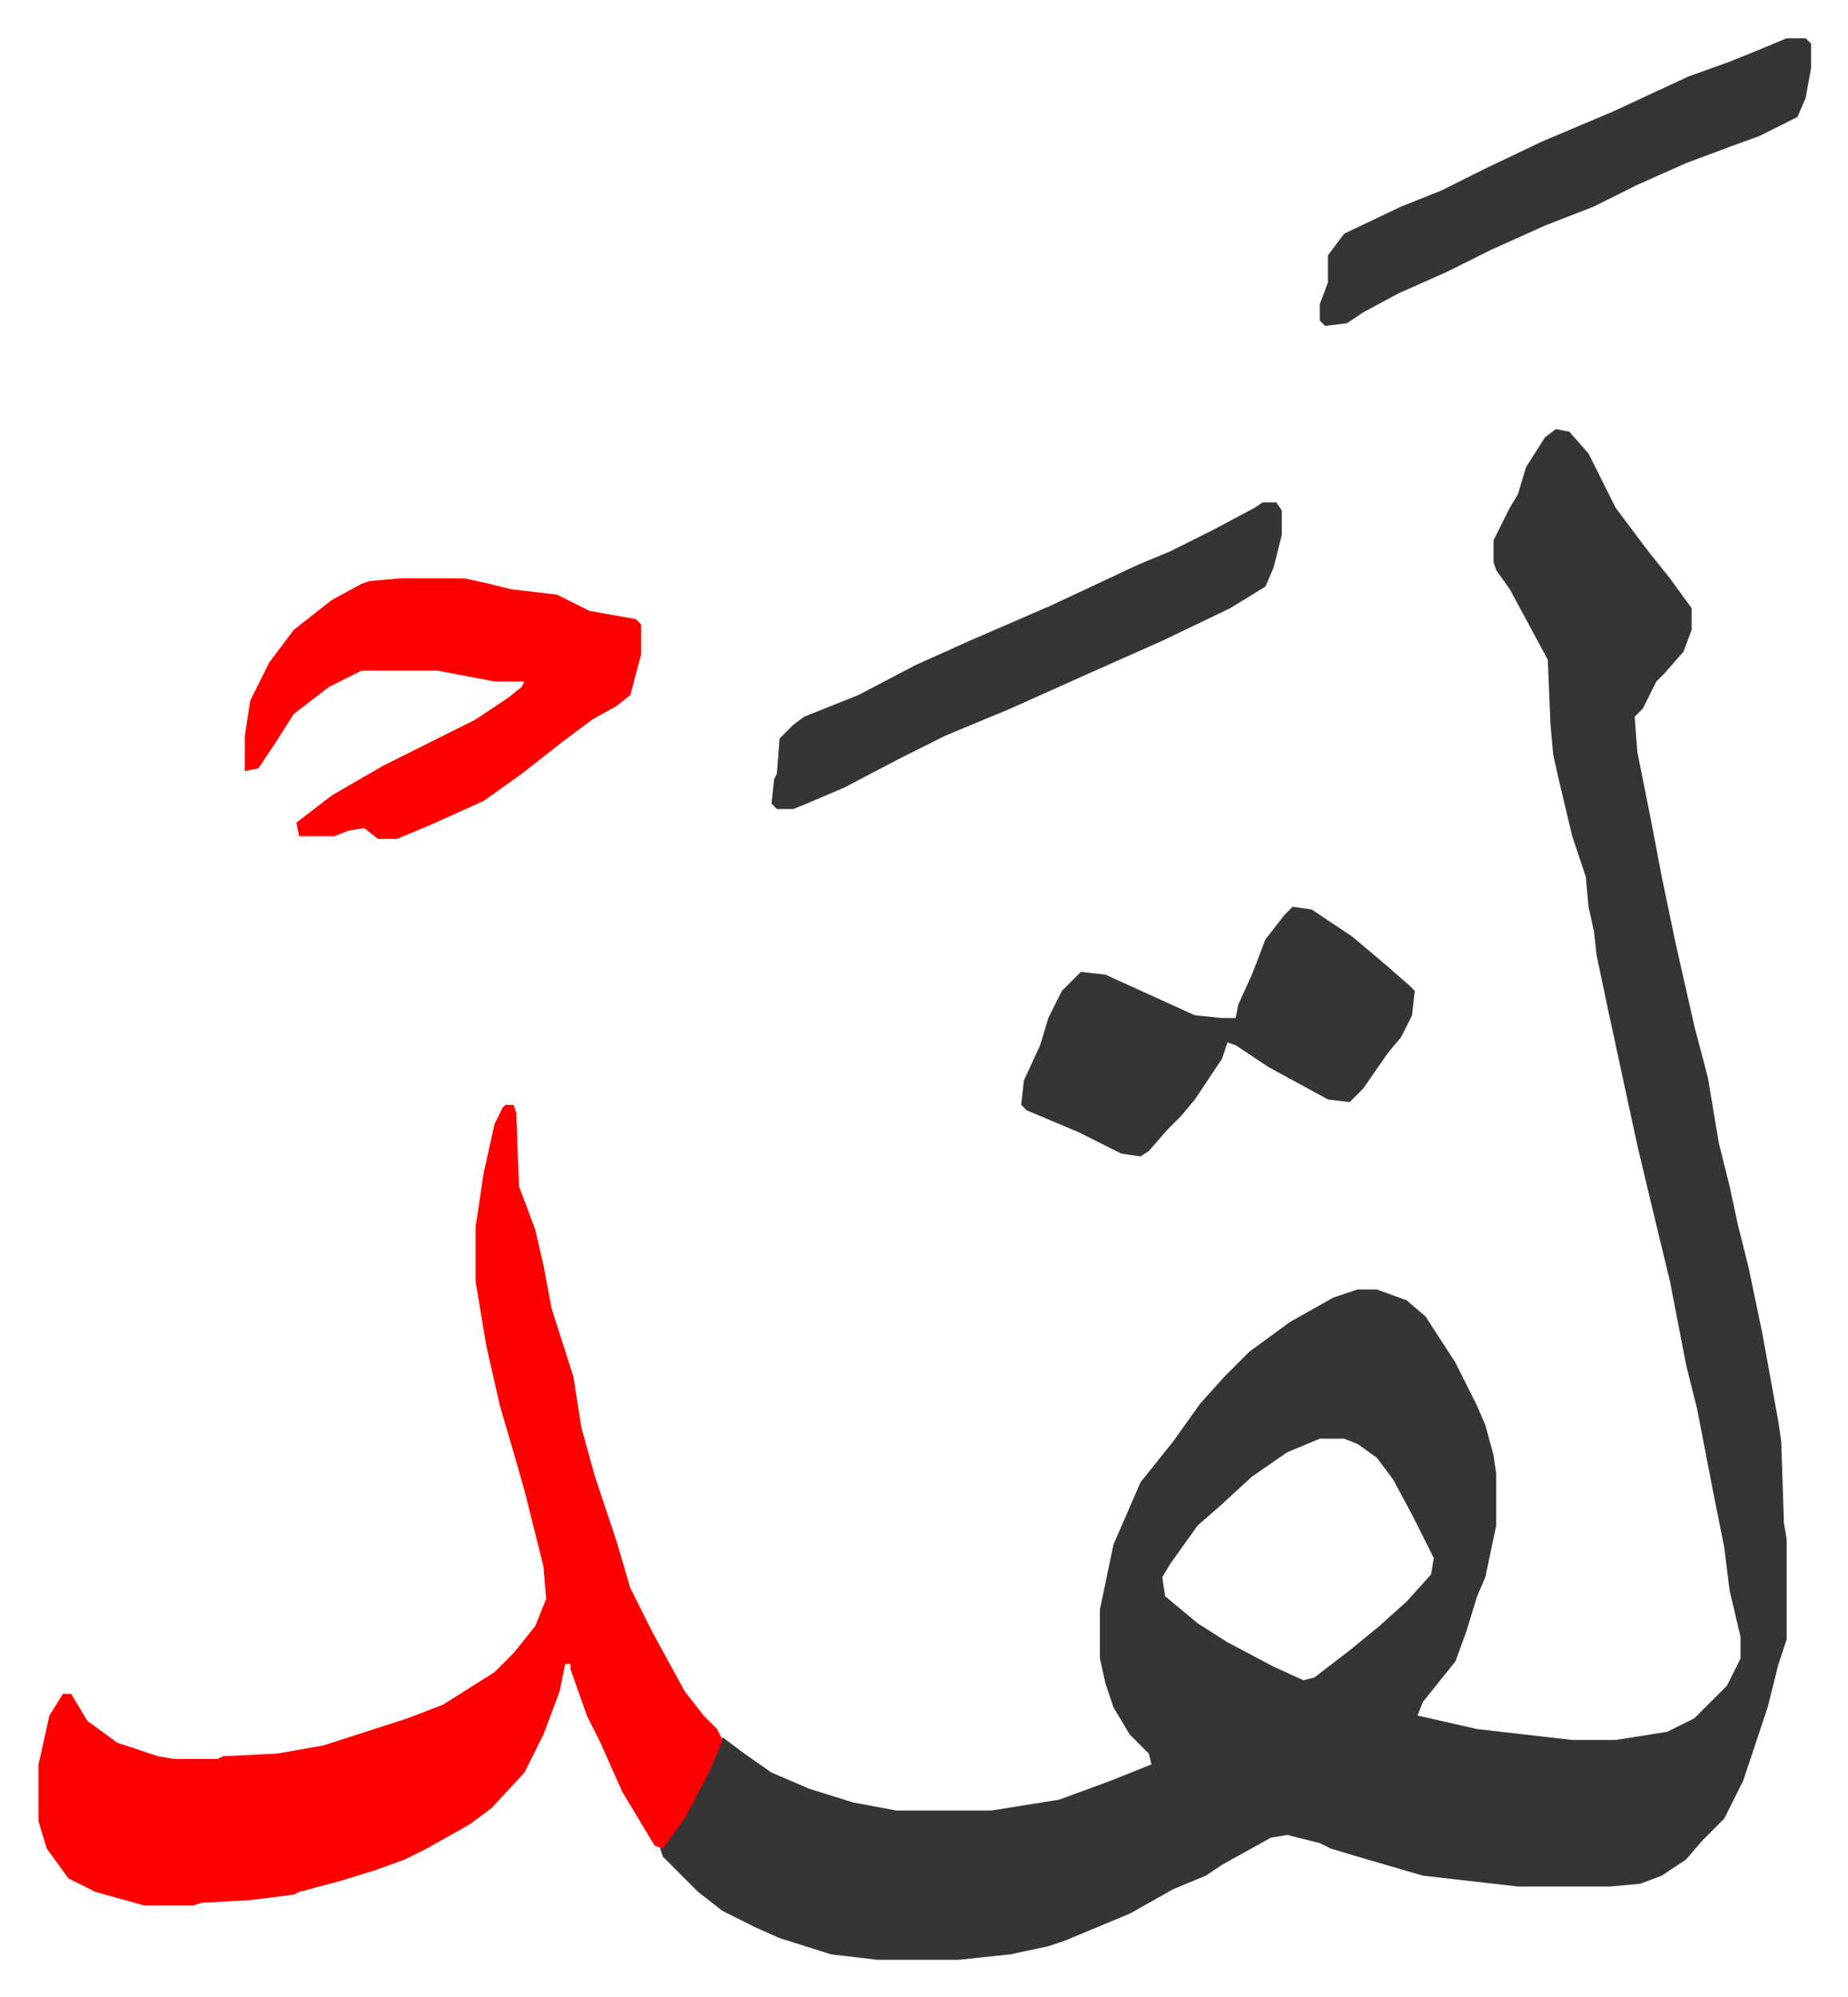 <svg xmlns="http://www.w3.org/2000/svg" viewBox="-14.2 286.9 680.8 735.8">
    <path fill="#353535" id="rule_normal" d="m559 445 5 1 7 8 10 20 12 16 8 10 8 11v8l-3 8-7 8-3 3-5 10-3 3 1 13 5 25 4 21 5 24 7 31 5 19 4 24 4 16 3 14 4 16 5 24 6 33 1 7 1 30 1 6v37l-3 9-4 16-9 27-7 14-8 8-6 7-9 6-8 3-11 1h-34l-35-4-24-7-10-3-4-2-12-3-6 1-18 10-6 4-12 5-16 9-24 10-6 2-14 3-19 2h-30l-17-2-19-6-9-4-12-6-9-7-13-13-1-3 9-13 11-21 3-7 8 6 10 7 14 6 16 5 16 3h35l25-4 19-7 15-6-1-4-7-7-6-10-3-9-2-9v-18l5-24 10-23 12-15 10-14 9-10 9-9 15-11 16-9 9-3h7l11 4 7 6 11 17 8 16 3 7 3 11 1 7v19l-4 19-3 7-4 13-4 11-12 15-2 5 22 5 35 4h16l19-3 10-5 12-12 5-10v-8l-4-17-2-16-4-20-6-31-4-16-6-31-7-29-5-21-11-51-4-19-1-9-2-9-1-11-5-15-5-21-2-9-1-11-1-24-14-26-5-7-1-3v-8l6-12 3-5 3-10 7-11zm-87 372-12 5-13 9-12 11-8 7-10 14-3 5 1 7 12 10 11 7 17 9 11 5 4-1 13-10 11-9 10-9 9-10 1-6-8-16-7-13-6-8-7-5-5-2z"/>
    <path fill="#ff0000" id="rule_qalqalah" d="M172 694h3l1 3 1 27 6 16 3 13 3 16 8 25 3 19 5 18 8 24 5 17 8 16 12 22 7 9 5 5 2 4-5 12-9 17-8 11-3-1-12-20-8-18-5-10-6-17v-2h-2l-2 10-6 16-7 14-12 13-8 6-16 9-8 4-11 4-13 4-15 4-2 1-16 2-18 1-3 1H39l-18-5-10-5-8-11-3-10v-21l4-18 5-8h3l6 10 11 8 15 5 6 1h16l2-1 20-1 17-3 31-10 13-5 19-12 7-7 8-10 4-10-1-12-7-28-4-14-5-17-5-22-4-24v-20l3-20 4-18 3-6zm-39-194h24l9 2 8 2 17 2 12 6 17 3 2 2v11l-4 15-5 4-9 5-12 9-14 11-14 10-20 9-12 5h-7l-5-4-6 1-5 2H96l-1-5 13-10 19-11 34-17 12-8 5-4 1-2h-11l-21-4h-28l-12 6-13 10-7 11-6 9-5 1v-13l2-13 7-14 9-12 14-11 11-6 3-1z"/>
    <path fill="#353535" id="rule_normal" d="m462 621 7 1 15 10 13 11 8 7 2 2-1 9-4 8-5 6-9 13-5 5-8-1-22-12-12-8-3-1-2 6-10 15-5 6-5 5-7 8-3 2-7-1-16-8-19-8-2-2 1-9 6-13 3-10 5-10 7-7 9 1 33 15 10 1h5l1-5 5-11 5-13 7-9zm-11-149h5l2 3v9l-3 12-3 7-13 8-25 12-27 12-29 13-24 10-16 8-21 11-14 6-5 2h-6l-2-2 1-9 1-2 1-13 5-5 4-3 20-8 21-11 20-9 30-13 32-15 12-5 16-8 15-8zm193-171h7l2 2v9l-2 11-3 7-14 7-11 4-16 6-18 8-16 8-18 7-20 9-16 8-18 8-13 7-6 4-8 1-2-2v-6l3-8v-10l6-8 21-10 15-6 16-8 21-10 26-11 28-13 14-5 10-4z"/>
</svg>
